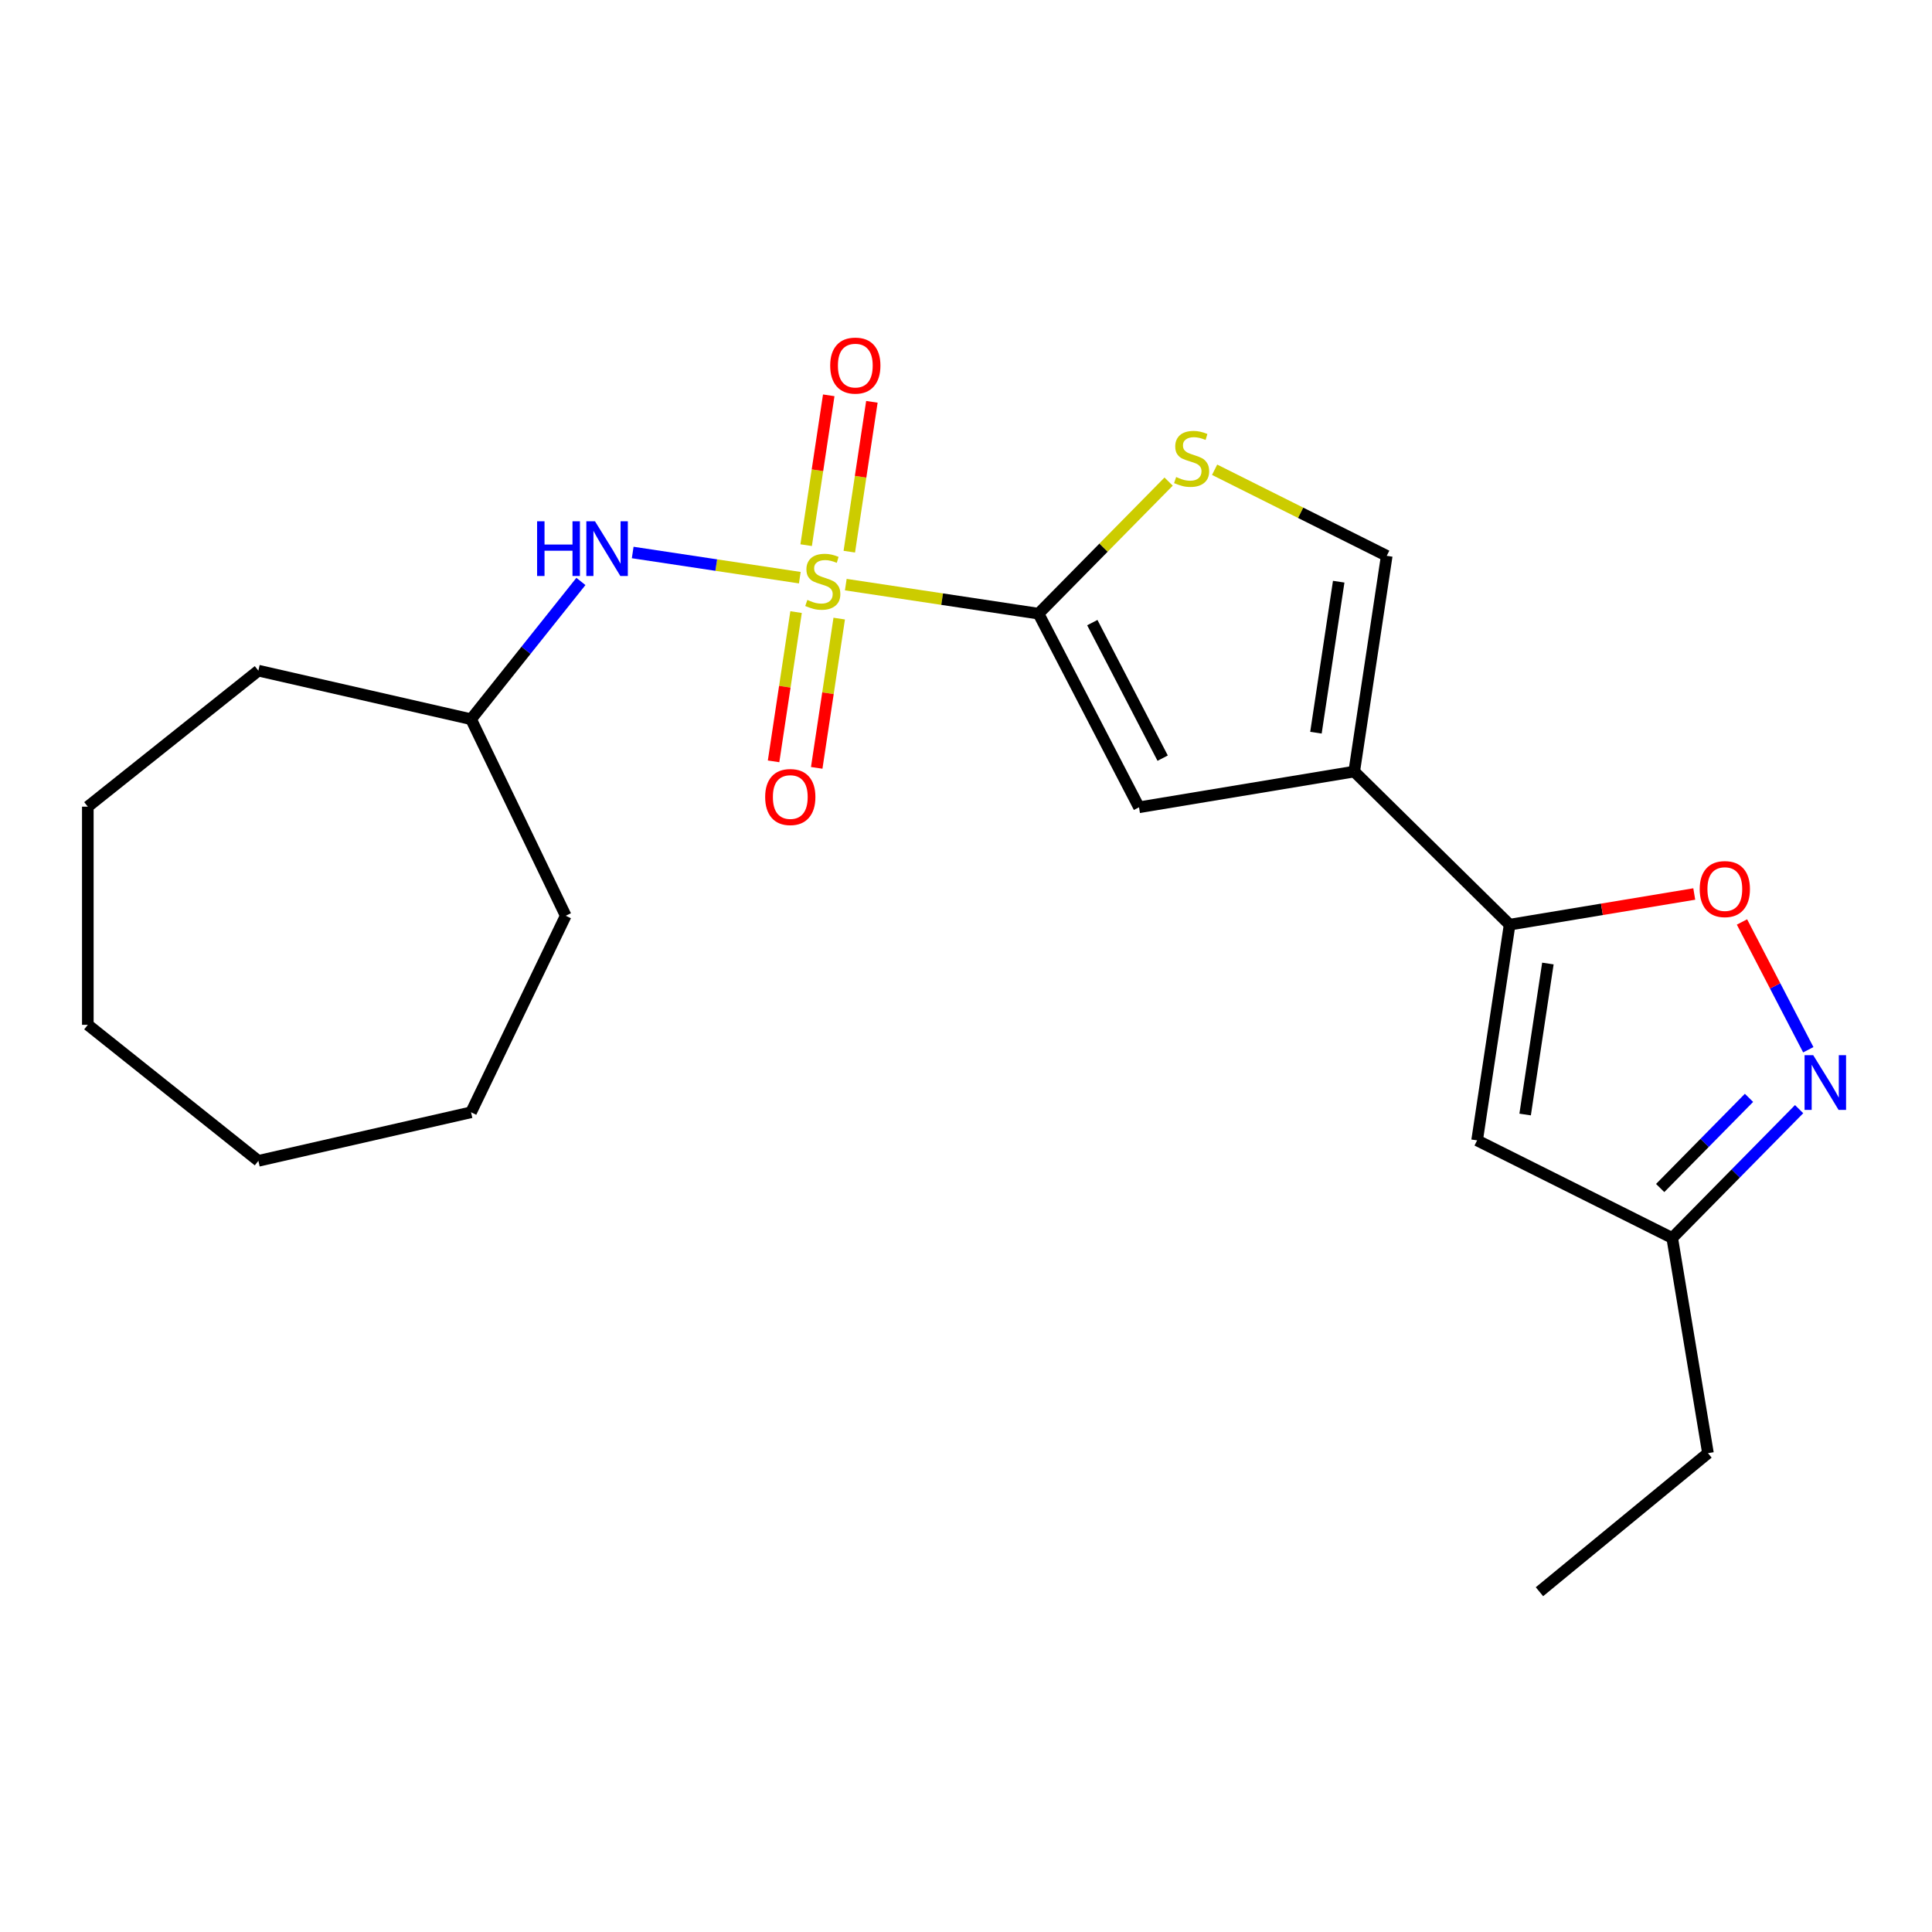 <?xml version='1.0' encoding='iso-8859-1'?>
<svg version='1.1' baseProfile='full'
              xmlns='http://www.w3.org/2000/svg'
                      xmlns:rdkit='http://www.rdkit.org/xml'
                      xmlns:xlink='http://www.w3.org/1999/xlink'
                  xml:space='preserve'
width='1000px' height='1000px' viewBox='0 0 1000 1000'>
<!-- END OF HEADER -->
<rect style='opacity:1.0;fill:#FFFFFF;stroke:none' width='1000' height='1000' x='0' y='0'> </rect>
<path class='bond-0' d='M 437.782,302.595 L 487.658,310.113' style='fill:none;fill-rule:evenodd;stroke:#CCCC00;stroke-width:6px;stroke-linecap:butt;stroke-linejoin:miter;stroke-opacity:1' />
<path class='bond-0' d='M 487.658,310.113 L 537.534,317.631' style='fill:none;fill-rule:evenodd;stroke:#000000;stroke-width:6px;stroke-linecap:butt;stroke-linejoin:miter;stroke-opacity:1' />
<path class='bond-9' d='M 413.976,299.007 L 370.731,292.489' style='fill:none;fill-rule:evenodd;stroke:#CCCC00;stroke-width:6px;stroke-linecap:butt;stroke-linejoin:miter;stroke-opacity:1' />
<path class='bond-9' d='M 370.731,292.489 L 327.486,285.971' style='fill:none;fill-rule:evenodd;stroke:#0000FF;stroke-width:6px;stroke-linecap:butt;stroke-linejoin:miter;stroke-opacity:1' />
<path class='bond-11' d='M 412.045,316.821 L 406.223,355.45' style='fill:none;fill-rule:evenodd;stroke:#CCCC00;stroke-width:6px;stroke-linecap:butt;stroke-linejoin:miter;stroke-opacity:1' />
<path class='bond-11' d='M 406.223,355.45 L 400.4,394.078' style='fill:none;fill-rule:evenodd;stroke:#FF0000;stroke-width:6px;stroke-linecap:butt;stroke-linejoin:miter;stroke-opacity:1' />
<path class='bond-11' d='M 434.376,320.187 L 428.554,358.816' style='fill:none;fill-rule:evenodd;stroke:#CCCC00;stroke-width:6px;stroke-linecap:butt;stroke-linejoin:miter;stroke-opacity:1' />
<path class='bond-11' d='M 428.554,358.816 L 422.731,397.444' style='fill:none;fill-rule:evenodd;stroke:#FF0000;stroke-width:6px;stroke-linecap:butt;stroke-linejoin:miter;stroke-opacity:1' />
<path class='bond-12' d='M 439.598,285.541 L 445.443,246.763' style='fill:none;fill-rule:evenodd;stroke:#CCCC00;stroke-width:6px;stroke-linecap:butt;stroke-linejoin:miter;stroke-opacity:1' />
<path class='bond-12' d='M 445.443,246.763 L 451.288,207.984' style='fill:none;fill-rule:evenodd;stroke:#FF0000;stroke-width:6px;stroke-linecap:butt;stroke-linejoin:miter;stroke-opacity:1' />
<path class='bond-12' d='M 417.267,282.176 L 423.112,243.397' style='fill:none;fill-rule:evenodd;stroke:#CCCC00;stroke-width:6px;stroke-linecap:butt;stroke-linejoin:miter;stroke-opacity:1' />
<path class='bond-12' d='M 423.112,243.397 L 428.957,204.618' style='fill:none;fill-rule:evenodd;stroke:#FF0000;stroke-width:6px;stroke-linecap:butt;stroke-linejoin:miter;stroke-opacity:1' />
<path class='bond-3' d='M 537.534,317.631 L 589.548,417.854' style='fill:none;fill-rule:evenodd;stroke:#000000;stroke-width:6px;stroke-linecap:butt;stroke-linejoin:miter;stroke-opacity:1' />
<path class='bond-3' d='M 565.381,322.261 L 601.791,392.417' style='fill:none;fill-rule:evenodd;stroke:#000000;stroke-width:6px;stroke-linecap:butt;stroke-linejoin:miter;stroke-opacity:1' />
<path class='bond-4' d='M 537.534,317.631 L 571.205,283.452' style='fill:none;fill-rule:evenodd;stroke:#000000;stroke-width:6px;stroke-linecap:butt;stroke-linejoin:miter;stroke-opacity:1' />
<path class='bond-4' d='M 571.205,283.452 L 604.876,249.274' style='fill:none;fill-rule:evenodd;stroke:#CCCC00;stroke-width:6px;stroke-linecap:butt;stroke-linejoin:miter;stroke-opacity:1' />
<path class='bond-1' d='M 700.939,399.356 L 589.548,417.854' style='fill:none;fill-rule:evenodd;stroke:#000000;stroke-width:6px;stroke-linecap:butt;stroke-linejoin:miter;stroke-opacity:1' />
<path class='bond-2' d='M 700.939,399.356 L 781.378,478.6' style='fill:none;fill-rule:evenodd;stroke:#000000;stroke-width:6px;stroke-linecap:butt;stroke-linejoin:miter;stroke-opacity:1' />
<path class='bond-22' d='M 700.939,399.356 L 717.768,287.701' style='fill:none;fill-rule:evenodd;stroke:#000000;stroke-width:6px;stroke-linecap:butt;stroke-linejoin:miter;stroke-opacity:1' />
<path class='bond-22' d='M 681.132,379.242 L 692.913,301.083' style='fill:none;fill-rule:evenodd;stroke:#000000;stroke-width:6px;stroke-linecap:butt;stroke-linejoin:miter;stroke-opacity:1' />
<path class='bond-6' d='M 781.378,478.6 L 829.162,470.665' style='fill:none;fill-rule:evenodd;stroke:#000000;stroke-width:6px;stroke-linecap:butt;stroke-linejoin:miter;stroke-opacity:1' />
<path class='bond-6' d='M 829.162,470.665 L 876.946,462.73' style='fill:none;fill-rule:evenodd;stroke:#FF0000;stroke-width:6px;stroke-linecap:butt;stroke-linejoin:miter;stroke-opacity:1' />
<path class='bond-7' d='M 781.378,478.6 L 764.549,590.256' style='fill:none;fill-rule:evenodd;stroke:#000000;stroke-width:6px;stroke-linecap:butt;stroke-linejoin:miter;stroke-opacity:1' />
<path class='bond-7' d='M 801.185,498.715 L 789.404,576.873' style='fill:none;fill-rule:evenodd;stroke:#000000;stroke-width:6px;stroke-linecap:butt;stroke-linejoin:miter;stroke-opacity:1' />
<path class='bond-8' d='M 628.681,243.145 L 673.225,265.423' style='fill:none;fill-rule:evenodd;stroke:#CCCC00;stroke-width:6px;stroke-linecap:butt;stroke-linejoin:miter;stroke-opacity:1' />
<path class='bond-8' d='M 673.225,265.423 L 717.768,287.701' style='fill:none;fill-rule:evenodd;stroke:#000000;stroke-width:6px;stroke-linecap:butt;stroke-linejoin:miter;stroke-opacity:1' />
<path class='bond-5' d='M 935.969,543.343 L 918.807,510.275' style='fill:none;fill-rule:evenodd;stroke:#0000FF;stroke-width:6px;stroke-linecap:butt;stroke-linejoin:miter;stroke-opacity:1' />
<path class='bond-5' d='M 918.807,510.275 L 901.646,477.207' style='fill:none;fill-rule:evenodd;stroke:#FF0000;stroke-width:6px;stroke-linecap:butt;stroke-linejoin:miter;stroke-opacity:1' />
<path class='bond-24' d='M 931.22,574.093 L 898.379,607.429' style='fill:none;fill-rule:evenodd;stroke:#0000FF;stroke-width:6px;stroke-linecap:butt;stroke-linejoin:miter;stroke-opacity:1' />
<path class='bond-24' d='M 898.379,607.429 L 865.538,640.765' style='fill:none;fill-rule:evenodd;stroke:#000000;stroke-width:6px;stroke-linecap:butt;stroke-linejoin:miter;stroke-opacity:1' />
<path class='bond-24' d='M 905.28,568.245 L 882.291,591.58' style='fill:none;fill-rule:evenodd;stroke:#0000FF;stroke-width:6px;stroke-linecap:butt;stroke-linejoin:miter;stroke-opacity:1' />
<path class='bond-24' d='M 882.291,591.58 L 859.303,614.915' style='fill:none;fill-rule:evenodd;stroke:#000000;stroke-width:6px;stroke-linecap:butt;stroke-linejoin:miter;stroke-opacity:1' />
<path class='bond-10' d='M 764.549,590.256 L 865.538,640.765' style='fill:none;fill-rule:evenodd;stroke:#000000;stroke-width:6px;stroke-linecap:butt;stroke-linejoin:miter;stroke-opacity:1' />
<path class='bond-13' d='M 300.68,300.955 L 272.251,336.604' style='fill:none;fill-rule:evenodd;stroke:#0000FF;stroke-width:6px;stroke-linecap:butt;stroke-linejoin:miter;stroke-opacity:1' />
<path class='bond-13' d='M 272.251,336.604 L 243.821,372.254' style='fill:none;fill-rule:evenodd;stroke:#000000;stroke-width:6px;stroke-linecap:butt;stroke-linejoin:miter;stroke-opacity:1' />
<path class='bond-14' d='M 865.538,640.765 L 884.036,752.156' style='fill:none;fill-rule:evenodd;stroke:#000000;stroke-width:6px;stroke-linecap:butt;stroke-linejoin:miter;stroke-opacity:1' />
<path class='bond-15' d='M 243.821,372.254 L 292.814,473.988' style='fill:none;fill-rule:evenodd;stroke:#000000;stroke-width:6px;stroke-linecap:butt;stroke-linejoin:miter;stroke-opacity:1' />
<path class='bond-16' d='M 243.821,372.254 L 133.736,347.127' style='fill:none;fill-rule:evenodd;stroke:#000000;stroke-width:6px;stroke-linecap:butt;stroke-linejoin:miter;stroke-opacity:1' />
<path class='bond-17' d='M 884.036,752.156 L 796.818,823.87' style='fill:none;fill-rule:evenodd;stroke:#000000;stroke-width:6px;stroke-linecap:butt;stroke-linejoin:miter;stroke-opacity:1' />
<path class='bond-18' d='M 292.814,473.988 L 243.821,575.722' style='fill:none;fill-rule:evenodd;stroke:#000000;stroke-width:6px;stroke-linecap:butt;stroke-linejoin:miter;stroke-opacity:1' />
<path class='bond-19' d='M 133.736,347.127 L 45.455,417.53' style='fill:none;fill-rule:evenodd;stroke:#000000;stroke-width:6px;stroke-linecap:butt;stroke-linejoin:miter;stroke-opacity:1' />
<path class='bond-20' d='M 243.821,575.722 L 133.736,600.848' style='fill:none;fill-rule:evenodd;stroke:#000000;stroke-width:6px;stroke-linecap:butt;stroke-linejoin:miter;stroke-opacity:1' />
<path class='bond-21' d='M 45.455,417.53 L 45.455,530.446' style='fill:none;fill-rule:evenodd;stroke:#000000;stroke-width:6px;stroke-linecap:butt;stroke-linejoin:miter;stroke-opacity:1' />
<path class='bond-23' d='M 133.736,600.848 L 45.455,530.446' style='fill:none;fill-rule:evenodd;stroke:#000000;stroke-width:6px;stroke-linecap:butt;stroke-linejoin:miter;stroke-opacity:1' />
<path  class='atom-0' d='M 417.879 310.521
Q 418.199 310.641, 419.519 311.201
Q 420.839 311.761, 422.279 312.121
Q 423.759 312.441, 425.199 312.441
Q 427.879 312.441, 429.439 311.161
Q 430.999 309.841, 430.999 307.561
Q 430.999 306.001, 430.199 305.041
Q 429.439 304.081, 428.239 303.561
Q 427.039 303.041, 425.039 302.441
Q 422.519 301.681, 420.999 300.961
Q 419.519 300.241, 418.439 298.721
Q 417.399 297.201, 417.399 294.641
Q 417.399 291.081, 419.799 288.881
Q 422.239 286.681, 427.039 286.681
Q 430.319 286.681, 434.039 288.241
L 433.119 291.321
Q 429.719 289.921, 427.159 289.921
Q 424.399 289.921, 422.879 291.081
Q 421.359 292.201, 421.399 294.161
Q 421.399 295.681, 422.159 296.601
Q 422.959 297.521, 424.079 298.041
Q 425.239 298.561, 427.159 299.161
Q 429.719 299.961, 431.239 300.761
Q 432.759 301.561, 433.839 303.201
Q 434.959 304.801, 434.959 307.561
Q 434.959 311.481, 432.319 313.601
Q 429.719 315.681, 425.359 315.681
Q 422.839 315.681, 420.919 315.121
Q 419.039 314.601, 416.799 313.681
L 417.879 310.521
' fill='#CCCC00'/>
<path  class='atom-5' d='M 608.778 246.912
Q 609.098 247.032, 610.418 247.592
Q 611.738 248.152, 613.178 248.512
Q 614.658 248.832, 616.098 248.832
Q 618.778 248.832, 620.338 247.552
Q 621.898 246.232, 621.898 243.952
Q 621.898 242.392, 621.098 241.432
Q 620.338 240.472, 619.138 239.952
Q 617.938 239.432, 615.938 238.832
Q 613.418 238.072, 611.898 237.352
Q 610.418 236.632, 609.338 235.112
Q 608.298 233.592, 608.298 231.032
Q 608.298 227.472, 610.698 225.272
Q 613.138 223.072, 617.938 223.072
Q 621.218 223.072, 624.938 224.632
L 624.018 227.712
Q 620.618 226.312, 618.058 226.312
Q 615.298 226.312, 613.778 227.472
Q 612.258 228.592, 612.298 230.552
Q 612.298 232.072, 613.058 232.992
Q 613.858 233.912, 614.978 234.432
Q 616.138 234.952, 618.058 235.552
Q 620.618 236.352, 622.138 237.152
Q 623.658 237.952, 624.738 239.592
Q 625.858 241.192, 625.858 243.952
Q 625.858 247.872, 623.218 249.992
Q 620.618 252.072, 616.258 252.072
Q 613.738 252.072, 611.818 251.512
Q 609.938 250.992, 607.698 250.072
L 608.778 246.912
' fill='#CCCC00'/>
<path  class='atom-6' d='M 938.523 546.166
L 947.803 561.166
Q 948.723 562.646, 950.203 565.326
Q 951.683 568.006, 951.763 568.166
L 951.763 546.166
L 955.523 546.166
L 955.523 574.486
L 951.643 574.486
L 941.683 558.086
Q 940.523 556.166, 939.283 553.966
Q 938.083 551.766, 937.723 551.086
L 937.723 574.486
L 934.043 574.486
L 934.043 546.166
L 938.523 546.166
' fill='#0000FF'/>
<path  class='atom-7' d='M 879.769 460.183
Q 879.769 453.383, 883.129 449.583
Q 886.489 445.783, 892.769 445.783
Q 899.049 445.783, 902.409 449.583
Q 905.769 453.383, 905.769 460.183
Q 905.769 467.063, 902.369 470.983
Q 898.969 474.863, 892.769 474.863
Q 886.529 474.863, 883.129 470.983
Q 879.769 467.103, 879.769 460.183
M 892.769 471.663
Q 897.089 471.663, 899.409 468.783
Q 901.769 465.863, 901.769 460.183
Q 901.769 454.623, 899.409 451.823
Q 897.089 448.983, 892.769 448.983
Q 888.449 448.983, 886.089 451.783
Q 883.769 454.583, 883.769 460.183
Q 883.769 465.903, 886.089 468.783
Q 888.449 471.663, 892.769 471.663
' fill='#FF0000'/>
<path  class='atom-10' d='M 278.004 269.812
L 281.844 269.812
L 281.844 281.852
L 296.324 281.852
L 296.324 269.812
L 300.164 269.812
L 300.164 298.132
L 296.324 298.132
L 296.324 285.052
L 281.844 285.052
L 281.844 298.132
L 278.004 298.132
L 278.004 269.812
' fill='#0000FF'/>
<path  class='atom-10' d='M 307.964 269.812
L 317.244 284.812
Q 318.164 286.292, 319.644 288.972
Q 321.124 291.652, 321.204 291.812
L 321.204 269.812
L 324.964 269.812
L 324.964 298.132
L 321.084 298.132
L 311.124 281.732
Q 309.964 279.812, 308.724 277.612
Q 307.524 275.412, 307.164 274.732
L 307.164 298.132
L 303.484 298.132
L 303.484 269.812
L 307.964 269.812
' fill='#0000FF'/>
<path  class='atom-12' d='M 396.05 412.537
Q 396.05 405.737, 399.41 401.937
Q 402.77 398.137, 409.05 398.137
Q 415.33 398.137, 418.69 401.937
Q 422.05 405.737, 422.05 412.537
Q 422.05 419.417, 418.65 423.337
Q 415.25 427.217, 409.05 427.217
Q 402.81 427.217, 399.41 423.337
Q 396.05 419.457, 396.05 412.537
M 409.05 424.017
Q 413.37 424.017, 415.69 421.137
Q 418.05 418.217, 418.05 412.537
Q 418.05 406.977, 415.69 404.177
Q 413.37 401.337, 409.05 401.337
Q 404.73 401.337, 402.37 404.137
Q 400.05 406.937, 400.05 412.537
Q 400.05 418.257, 402.37 421.137
Q 404.73 424.017, 409.05 424.017
' fill='#FF0000'/>
<path  class='atom-13' d='M 429.708 189.226
Q 429.708 182.426, 433.068 178.626
Q 436.428 174.826, 442.708 174.826
Q 448.988 174.826, 452.348 178.626
Q 455.708 182.426, 455.708 189.226
Q 455.708 196.106, 452.308 200.026
Q 448.908 203.906, 442.708 203.906
Q 436.468 203.906, 433.068 200.026
Q 429.708 196.146, 429.708 189.226
M 442.708 200.706
Q 447.028 200.706, 449.348 197.826
Q 451.708 194.906, 451.708 189.226
Q 451.708 183.666, 449.348 180.866
Q 447.028 178.026, 442.708 178.026
Q 438.388 178.026, 436.028 180.826
Q 433.708 183.626, 433.708 189.226
Q 433.708 194.946, 436.028 197.826
Q 438.388 200.706, 442.708 200.706
' fill='#FF0000'/>
</svg>
